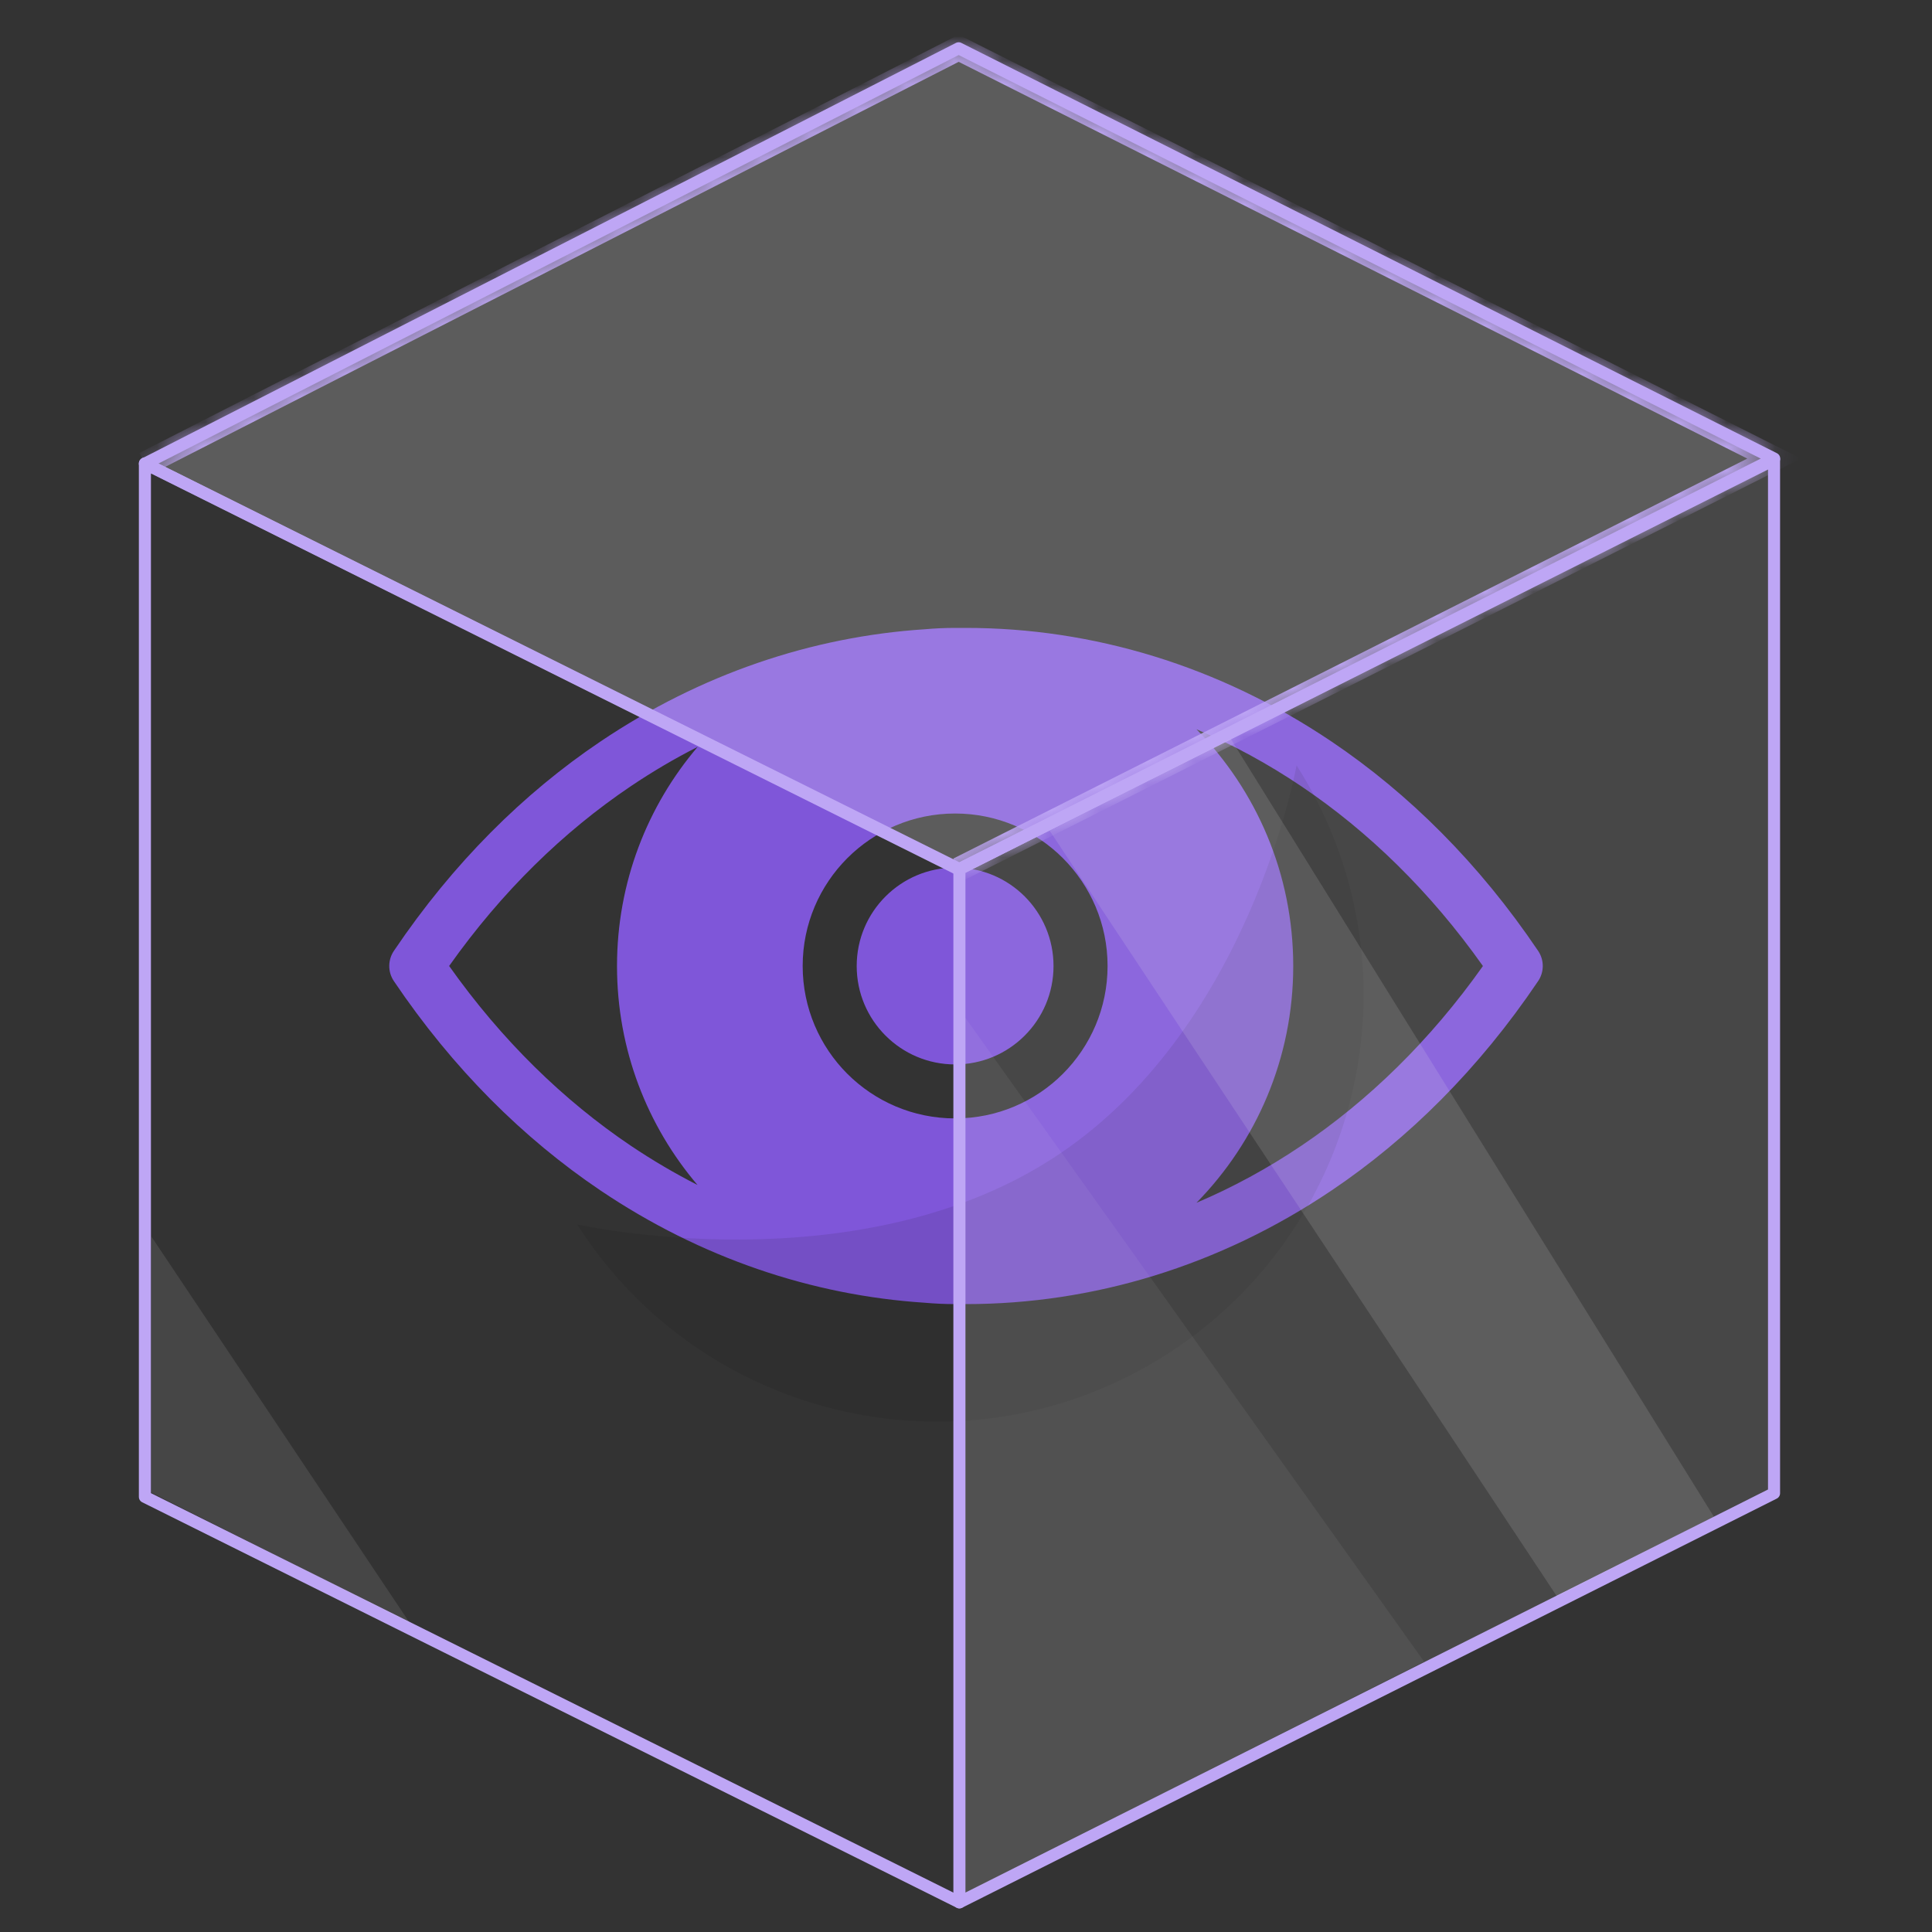 <svg xmlns="http://www.w3.org/2000/svg" width="80" height="80" viewBox="0 0 80 80" fill="none">
<rect x="0" y="0" width="80" height="80" fill="#333333" stroke="none"/>
<path fill-rule="evenodd" clip-rule="evenodd" d="M63.677 40.645C61.236 44.262 58.328 47.145 55.14 49.293C50.487 52.429 45.243 54 40.002 54C39.915 54 39.827 54 39.743 53.998C39.68 54 39.614 54 39.551 54C39.13 54 38.71 53.981 38.296 53.944C33.63 53.642 29.014 52.09 24.863 49.293C21.669 47.139 18.755 44.252 16.31 40.626C16.042 40.229 16.063 39.723 16.323 39.355C18.764 35.738 21.672 32.855 24.86 30.707C29.01 27.91 33.625 26.36 38.294 26.056C38.708 26.019 39.127 26 39.549 26C39.612 26 39.677 26 39.741 26.002C39.827 26 39.915 26 39.999 26C45.241 26 50.485 27.569 55.138 30.707C58.332 32.861 61.246 35.748 63.691 39.374C63.959 39.771 63.938 40.277 63.677 40.645ZM39.549 33.686C41.293 33.686 42.869 34.393 44.013 35.535C45.155 36.677 45.862 38.255 45.862 39.999C45.862 41.742 45.155 43.319 44.013 44.463C42.871 45.605 41.293 46.311 39.549 46.311C37.806 46.311 36.229 45.605 35.085 44.463C33.944 43.321 33.237 41.742 33.237 39.999C33.237 38.255 33.944 36.679 35.085 35.535C36.227 34.393 37.806 33.686 39.549 33.686ZM42.431 37.119C41.693 36.382 40.676 35.926 39.549 35.926C38.423 35.926 37.406 36.382 36.668 37.119C35.93 37.857 35.474 38.874 35.474 40.001C35.474 41.127 35.93 42.145 36.668 42.882C37.406 43.62 38.423 44.076 39.549 44.076C40.676 44.076 41.693 43.62 42.431 42.882C43.168 42.145 43.624 41.127 43.624 40.001C43.624 38.874 43.168 37.857 42.431 37.119ZM49.544 30.198C52.021 32.724 53.55 36.184 53.55 40.001C53.55 43.817 52.021 47.279 49.544 49.804C51.039 49.17 52.493 48.38 53.889 47.44C56.665 45.568 59.219 43.089 61.405 40.001C59.219 36.912 56.663 34.431 53.889 32.561C52.491 31.619 51.039 30.832 49.544 30.198ZM28.888 49.074C26.805 46.629 25.549 43.464 25.549 40.001C25.549 36.541 26.805 33.372 28.888 30.927C27.942 31.406 27.016 31.952 26.114 32.56C23.338 34.431 20.784 36.91 18.598 39.999C20.784 43.087 23.34 45.568 26.114 47.438C27.018 48.045 27.943 48.589 28.888 49.07V49.074Z" fill="#7F56D9"/>
<path opacity="0.1" d="M48.296 56.092C56.522 50.844 58.936 39.921 53.688 31.695C53.688 31.695 51.737 42.77 43.511 48.018C35.285 53.266 23.898 50.7 23.898 50.7C29.147 58.926 40.07 61.34 48.296 56.092Z" fill="#111111"/>
<mask id="path-3-inside-1_233_3170" fill="white">
<path d="M6 19.2L39.695 2L73.465 18.989L39.695 36"/>
</mask>
<path d="M6 19.2L39.695 2L73.465 18.989L39.695 36" fill="white" fill-opacity="0.2"/>
<path d="M39.695 2L39.92 1.553L39.694 1.439L39.468 1.555L39.695 2ZM73.465 18.989L73.69 19.435L74.577 18.988L73.689 18.542L73.465 18.989ZM6.227 19.645L39.923 2.445L39.468 1.555L5.773 18.755L6.227 19.645ZM39.471 2.447L73.24 19.436L73.689 18.542L39.92 1.553L39.471 2.447ZM73.24 18.542L39.471 35.553L39.92 36.447L73.69 19.435L73.24 18.542Z" fill="#BEA6F5" mask="url(#path-3-inside-1_233_3170)"/>
<path d="M6 19.2L39.695 2L73.465 18.989L39.695 36L6 19.2Z" stroke="#BEA6F5" stroke-width="0.5" stroke-linecap="round" stroke-linejoin="round"/>
<path d="M73.459 61.831L39.727 78.772V35.984L73.459 19.037V61.831Z" fill="white" fill-opacity="0.1" stroke="#BEA6F5" stroke-width="0.5" stroke-linecap="round" stroke-linejoin="round"/>
<path d="M39.727 35.984L6 19.189V61.982L39.727 78.772" stroke="#BEA6F5" stroke-width="0.5" stroke-linecap="round" stroke-linejoin="round"/>
<path opacity="0.06" fill-rule="evenodd" clip-rule="evenodd" d="M39.966 42.134V78.4L58.966 68.8L39.966 42.134Z" fill="#F3F2F2"/>
<path opacity="0.13" fill-rule="evenodd" clip-rule="evenodd" d="M43.466 34.4L64.466 66.1L70.966 62.8L50.966 30.6L43.466 34.4Z" fill="#F3F2F2"/>
<path opacity="0.1" fill-rule="evenodd" clip-rule="evenodd" d="M16.965 67.2L6.266 61.803V51.2L16.965 67.2Z" fill="#F3F2F2"/>
</svg>